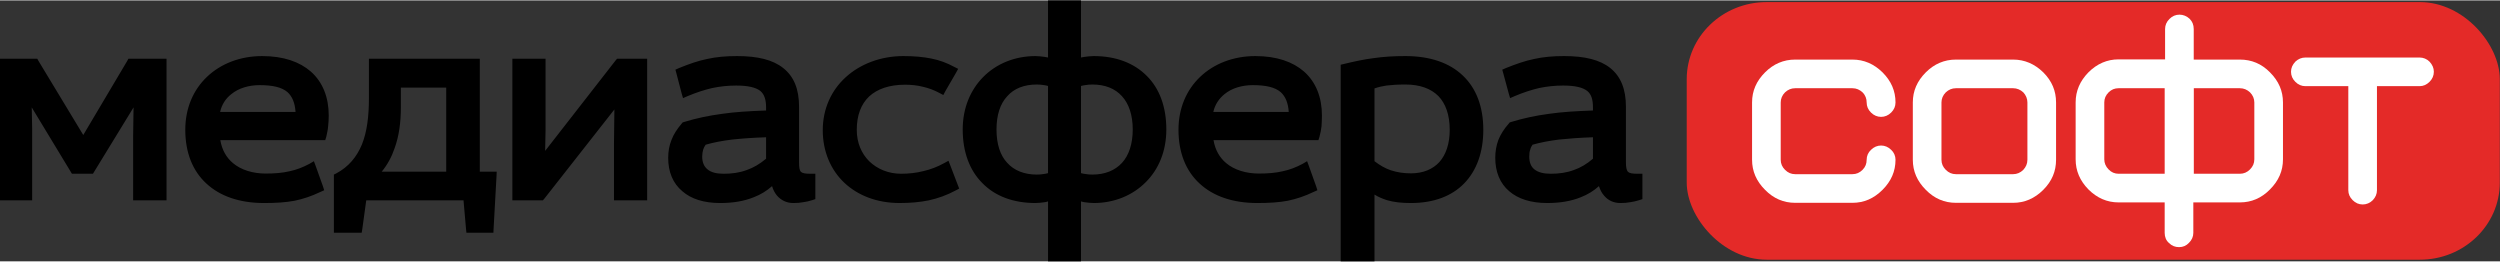 <?xml version="1.0" encoding="UTF-8"?>
<!DOCTYPE svg PUBLIC "-//W3C//DTD SVG 1.1//EN" "http://www.w3.org/Graphics/SVG/1.1/DTD/svg11.dtd">
<!-- Creator: CorelDRAW X7 -->
<svg xmlns="http://www.w3.org/2000/svg" xml:space="preserve" width="382px" height="40px" version="1.1" style="shape-rendering:geometricPrecision; text-rendering:geometricPrecision; image-rendering:optimizeQuality; fill-rule:evenodd; clip-rule:evenodd"
viewBox="0 0 12130 1266"
 xmlns:xlink="http://www.w3.org/1999/xlink">
 <rect x="0" y="0" width="12130" height="1266" fill="#333333" stroke="none"/>
 <defs>
  <style type="text/css">
   <![CDATA[
    .fil0 {fill:black}
    .fil1 {fill:#E42A28}
    .fil2 {fill:white;fill-rule:nonzero}
   ]]>
  </style>
 </defs>
 <g id="Слой_x0020_1">
  <path class="fil0" d="M0 948l0 -643 0 -22 22 0 147 0 12 0 6 11 217 359 213 -359 6 -11 12 0 151 0 22 0 0 22 0 643 0 22 -22 0 -118 0 -22 0 0 -22 0 -291 0 0 2 -138 -191 312 -6 10 -12 0 -77 0 -13 0 -6 -10 -189 -312 2 103 0 1 0 325 0 22 -22 0 -112 0 -22 0 0 -22zm1592 -337c-1,16 -5,33 -9,51l-5 16 -17 0 -492 0c8,48 30,85 61,111 40,34 98,51 159,51 43,0 81,-3 115,-11 34,-7 65,-19 97,-36l22 -13 9 24 35 98 6 19 -18 8c-44,21 -83,34 -126,43 -43,8 -90,11 -148,11 -120,0 -214,-34 -279,-94 -68,-62 -103,-152 -103,-261 0,-106 39,-194 105,-257 67,-64 161,-101 268,-101 104,0 182,28 236,75 59,52 87,127 87,213 0,19 -1,36 -3,53zm-470 -156c-27,21 -46,50 -54,86l366 0c-3,-44 -16,-75 -39,-96 -28,-24 -72,-34 -136,-34 -50,0 -101,14 -137,44zm668 20l0 -170 0 -22 22 0 494 0 22 0 0 22 0 526 59 0 23 0 -1 23 -14 252 -1 21 -21 0 -90 0 -20 0 -2 -20 -12 -137 -472 0 -19 138 -3 19 -19 0 -93 0 -23 0 0 -22 0 -247 0 -13 12 -6c60,-32 99,-80 124,-140l0 0c25,-62 34,-138 34,-224zm375 -52l-220 0 0 95c0,74 -9,140 -30,198 -14,42 -35,81 -63,115l313 0 0 -408zm321 525l0 -643 0 -22 22 0 117 0 22 0 0 22 0 327 0 0 -2 98 342 -439 7 -8 10 0 114 0 22 0 0 22 0 643 0 22 -22 0 -117 0 -22 0 0 -22 0 -253 0 -1 2 -165 -340 433 -7 8 -10 0 -116 0 -22 0 0 -22zm970 -523c-39,9 -78,22 -119,39l-23 10 -7 -24 -25 -96 -5 -18 18 -8c49,-20 92,-35 136,-44 45,-10 91,-14 146,-14 99,0 173,18 223,58 52,41 77,102 77,188l0 269c0,25 2,39 9,47l0 -1c7,8 22,10 48,10l22 0 0 22 0 85 0 16 -15 5c-15,5 -29,8 -44,10 -15,3 -30,4 -48,4 -32,0 -59,-13 -79,-36 -10,-12 -19,-28 -24,-46 -26,23 -55,41 -89,54 -47,19 -101,28 -163,28 -79,0 -141,-20 -183,-57 -46,-38 -69,-94 -69,-162 0,-31 5,-60 16,-87 10,-27 27,-53 50,-80l4 -5 6 -2c59,-18 119,-31 187,-40 62,-9 130,-13 212,-16l0 -14c0,-38 -8,-64 -28,-81 -22,-17 -60,-26 -117,-26 -39,0 -78,4 -116,12zm167 398c32,-11 63,-29 94,-55l0 -104c-64,2 -117,6 -164,11 -49,6 -91,14 -129,25 -5,7 -9,14 -12,23 -3,10 -5,22 -5,35 0,27 9,48 25,61 17,15 44,22 79,22 40,0 77,-5 112,-18zm896 -541c40,8 75,21 110,40l20 10 -11 20 -51 88 -10 19 -19 -10c-26,-14 -53,-24 -80,-30 -27,-7 -56,-10 -87,-10 -75,0 -134,20 -174,57 -39,37 -60,91 -60,162 0,63 23,115 60,152 40,39 95,61 155,61 38,0 74,-4 109,-13 35,-8 68,-21 99,-38l22 -12 9 23 36 94 7 18 -17 9c-43,23 -85,38 -130,48 -44,9 -90,13 -142,13 -111,0 -203,-37 -268,-98 -67,-63 -105,-153 -105,-255 0,-105 42,-194 111,-257 71,-65 171,-103 280,-103 52,0 96,4 136,12zm566 -5l0 -255 0 -22 22 0 116 0 22 0 0 22 0 255c5,-1 11,-2 16,-3l0 0c16,-2 31,-4 46,-4 106,0 195,33 258,97 60,60 94,148 94,259 0,105 -37,193 -99,255 -64,65 -154,102 -253,102 -15,0 -30,-2 -46,-4l0 0c-5,-1 -11,-2 -16,-4l0 269 0 22 -22 0 -116 0 -22 0 0 -22 0 -269c-5,2 -10,3 -16,4l0 0c-15,2 -31,4 -45,4 -107,0 -196,-33 -258,-97 -60,-60 -95,-148 -95,-260 0,-105 38,-192 99,-254 64,-65 154,-102 254,-102 14,0 30,2 45,4l0 0c6,1 11,2 16,3zm180 134c-7,1 -13,2 -20,4l0 423c7,2 13,3 20,4 11,2 23,3 35,3 61,0 110,-20 144,-57 33,-36 52,-91 52,-162 0,-70 -19,-125 -52,-161 -34,-38 -83,-57 -144,-57 -12,0 -24,1 -35,3zm-199 431c6,-1 13,-2 19,-4l0 -423c-6,-2 -13,-3 -19,-4 -12,-2 -23,-3 -36,-3 -60,0 -110,19 -143,57 -34,36 -52,91 -52,161 0,71 18,126 52,162 33,37 83,57 143,57 13,0 24,-1 36,-3zm1346 -231c-2,16 -5,33 -10,51l-5 16 -17 0 -492 0c8,48 30,85 61,111 40,34 98,51 159,51 43,0 81,-3 115,-11 34,-7 65,-19 97,-36l22 -13 9 24 35 98 6 19 -18 8c-44,21 -83,34 -126,43 -43,8 -89,11 -148,11 -120,0 -214,-34 -279,-94 -68,-62 -103,-152 -103,-261 0,-106 39,-194 105,-257 67,-64 161,-101 268,-101 104,0 182,28 236,75 59,52 87,127 87,213 0,19 -1,36 -2,53zm-471 -156c-26,21 -46,50 -54,86l366 0c-3,-44 -16,-75 -39,-96 -28,-24 -72,-34 -136,-34 -50,0 -101,14 -137,44zm706 811l-120 0 -22 0 0 -22 0 -915 0 -17 17 -4c50,-12 95,-22 143,-28 48,-7 97,-10 154,-10 120,0 214,33 278,94 66,62 100,152 100,264 0,106 -31,197 -94,261 -58,59 -144,94 -257,94 -46,0 -83,-4 -117,-14 -21,-7 -41,-15 -60,-27l0 302 0 22 -22 0zm80 -853c-20,3 -38,7 -58,14l0 353c26,20 52,35 79,44 30,10 62,15 98,15 59,0 106,-20 138,-55 32,-36 50,-89 50,-156 0,-73 -20,-128 -55,-164 -37,-37 -91,-56 -160,-56 -38,0 -67,2 -92,5zm741 12c-38,9 -78,22 -118,39l-23 10 -7 -24 -26 -96 -5 -18 18 -8c50,-20 93,-35 137,-44 45,-10 91,-14 145,-14 100,0 174,18 224,58 51,41 76,102 76,188l0 269c0,25 3,39 10,47l0 -1c7,8 22,10 48,10l22 0 0 22 0 85 0 16 -15 5c-16,5 -30,8 -44,10 -15,3 -30,4 -48,4 -33,0 -60,-13 -79,-36 -11,-12 -19,-28 -25,-46 -25,23 -55,41 -88,54 -47,19 -101,28 -163,28 -79,0 -141,-20 -184,-57 -45,-38 -68,-94 -68,-162 0,-31 5,-60 15,-87 11,-27 27,-53 51,-80l4 -5 6 -2c59,-18 118,-31 186,-40 62,-9 131,-13 212,-16l0 -14c0,-38 -7,-64 -28,-81 -22,-17 -59,-26 -117,-26 -39,0 -77,4 -116,12zm168 398c32,-11 63,-29 93,-55l0 -104c-63,2 -116,6 -164,11 -48,6 -90,14 -129,25 -5,7 -9,14 -11,23 -4,10 -5,22 -5,35 0,27 8,48 24,61 18,15 45,22 80,22 40,0 77,-5 112,-18z"/>
  <rect class="fil1" x="8184" y="8" width="3945" height="1250" rx="388" ry="374"/>
  <g id="_2899644019664">
   <path class="fil2" d="M9490 982c-56,0 -105,-21 -146,-63 -42,-42 -63,-90 -63,-146l0 -278c0,-56 21,-104 63,-146 41,-41 90,-62 146,-62l278 0c55,0 104,21 146,62 42,42 62,90 62,146l0 278c0,56 -20,104 -62,146 -42,42 -91,63 -146,63l-278 0zm347 -487c0,-18 -7,-35 -20,-49 -14,-13 -31,-20 -49,-20l-278 0c-19,0 -35,7 -49,20 -14,14 -21,31 -21,49l0 278c0,19 7,35 21,49 14,14 30,21 49,21l278 0c18,0 35,-7 49,-21 13,-14 20,-30 20,-49l0 -278z"/>
   <path class="fil2" d="M8710 982c-56,0 -105,-21 -146,-63 -42,-42 -63,-90 -63,-146l0 -278c0,-56 21,-104 63,-146 41,-41 90,-62 146,-62l278 0c56,0 104,21 146,62 42,42 63,90 63,146 0,19 -7,35 -21,49 -14,14 -31,21 -49,21 -18,0 -35,-7 -49,-21 -14,-14 -21,-30 -21,-49 0,-18 -6,-35 -20,-49 -14,-13 -30,-20 -49,-20l-278 0c-19,0 -35,7 -49,20 -14,14 -21,31 -21,49l0 278c0,19 7,35 21,49 14,14 30,21 49,21l278 0c19,0 35,-7 49,-21 14,-14 20,-30 20,-49 0,-18 7,-35 21,-48 14,-14 31,-21 49,-21 18,0 35,7 49,21 14,13 21,30 21,48 0,56 -21,104 -63,146 -42,42 -90,63 -146,63l-278 0z"/>
   <path class="fil2" d="M10868 980l-226 0 0 148c0,18 -7,34 -21,48 -13,14 -29,21 -48,21 -19,0 -35,-6 -49,-20 -14,-12 -21,-29 -21,-49l0 -772c0,-19 7,-35 21,-48 14,-15 30,-21 49,-21l295 0c56,0 105,20 146,62 42,42 63,90 63,146l0 276c0,56 -21,104 -63,146 -41,42 -90,63 -146,63zm-226 -139l226 0c19,0 35,-7 49,-21 14,-14 21,-30 21,-49l0 -276c0,-18 -7,-35 -21,-49 -14,-13 -30,-20 -49,-20l-226 0 0 415z"/>
   <path class="fil2" d="M10279 286l226 0 0 -147c0,-19 7,-35 21,-49 14,-14 30,-21 49,-21 18,0 35,7 49,20 13,13 20,29 20,50l0 771c0,19 -6,35 -20,49 -14,14 -31,21 -49,21l-296 0c-55,0 -104,-21 -146,-63 -41,-42 -62,-90 -62,-146l0 -276c0,-56 21,-104 62,-146 42,-42 91,-63 146,-63zm226 140l-226 0c-18,0 -34,6 -48,20 -14,14 -21,30 -21,49l0 276c0,18 7,35 21,49 13,14 30,21 48,21l226 0 0 -415z"/>
   <path class="fil2" d="M11740 277c18,0 35,7 48,20 14,15 21,31 21,49 0,19 -7,35 -21,49 -14,14 -30,21 -48,21l-207 0 0 505c0,18 -7,34 -20,48 -14,14 -31,21 -49,21 -19,0 -35,-7 -49,-21 -14,-14 -21,-30 -21,-48l0 -505 -208 0c-19,0 -35,-7 -49,-21 -14,-14 -21,-30 -21,-49 0,-18 7,-34 21,-49 14,-13 30,-20 49,-20l208 0 0 0 139 0 0 0 207 0z"/>
  </g>
 </g>
</svg>
